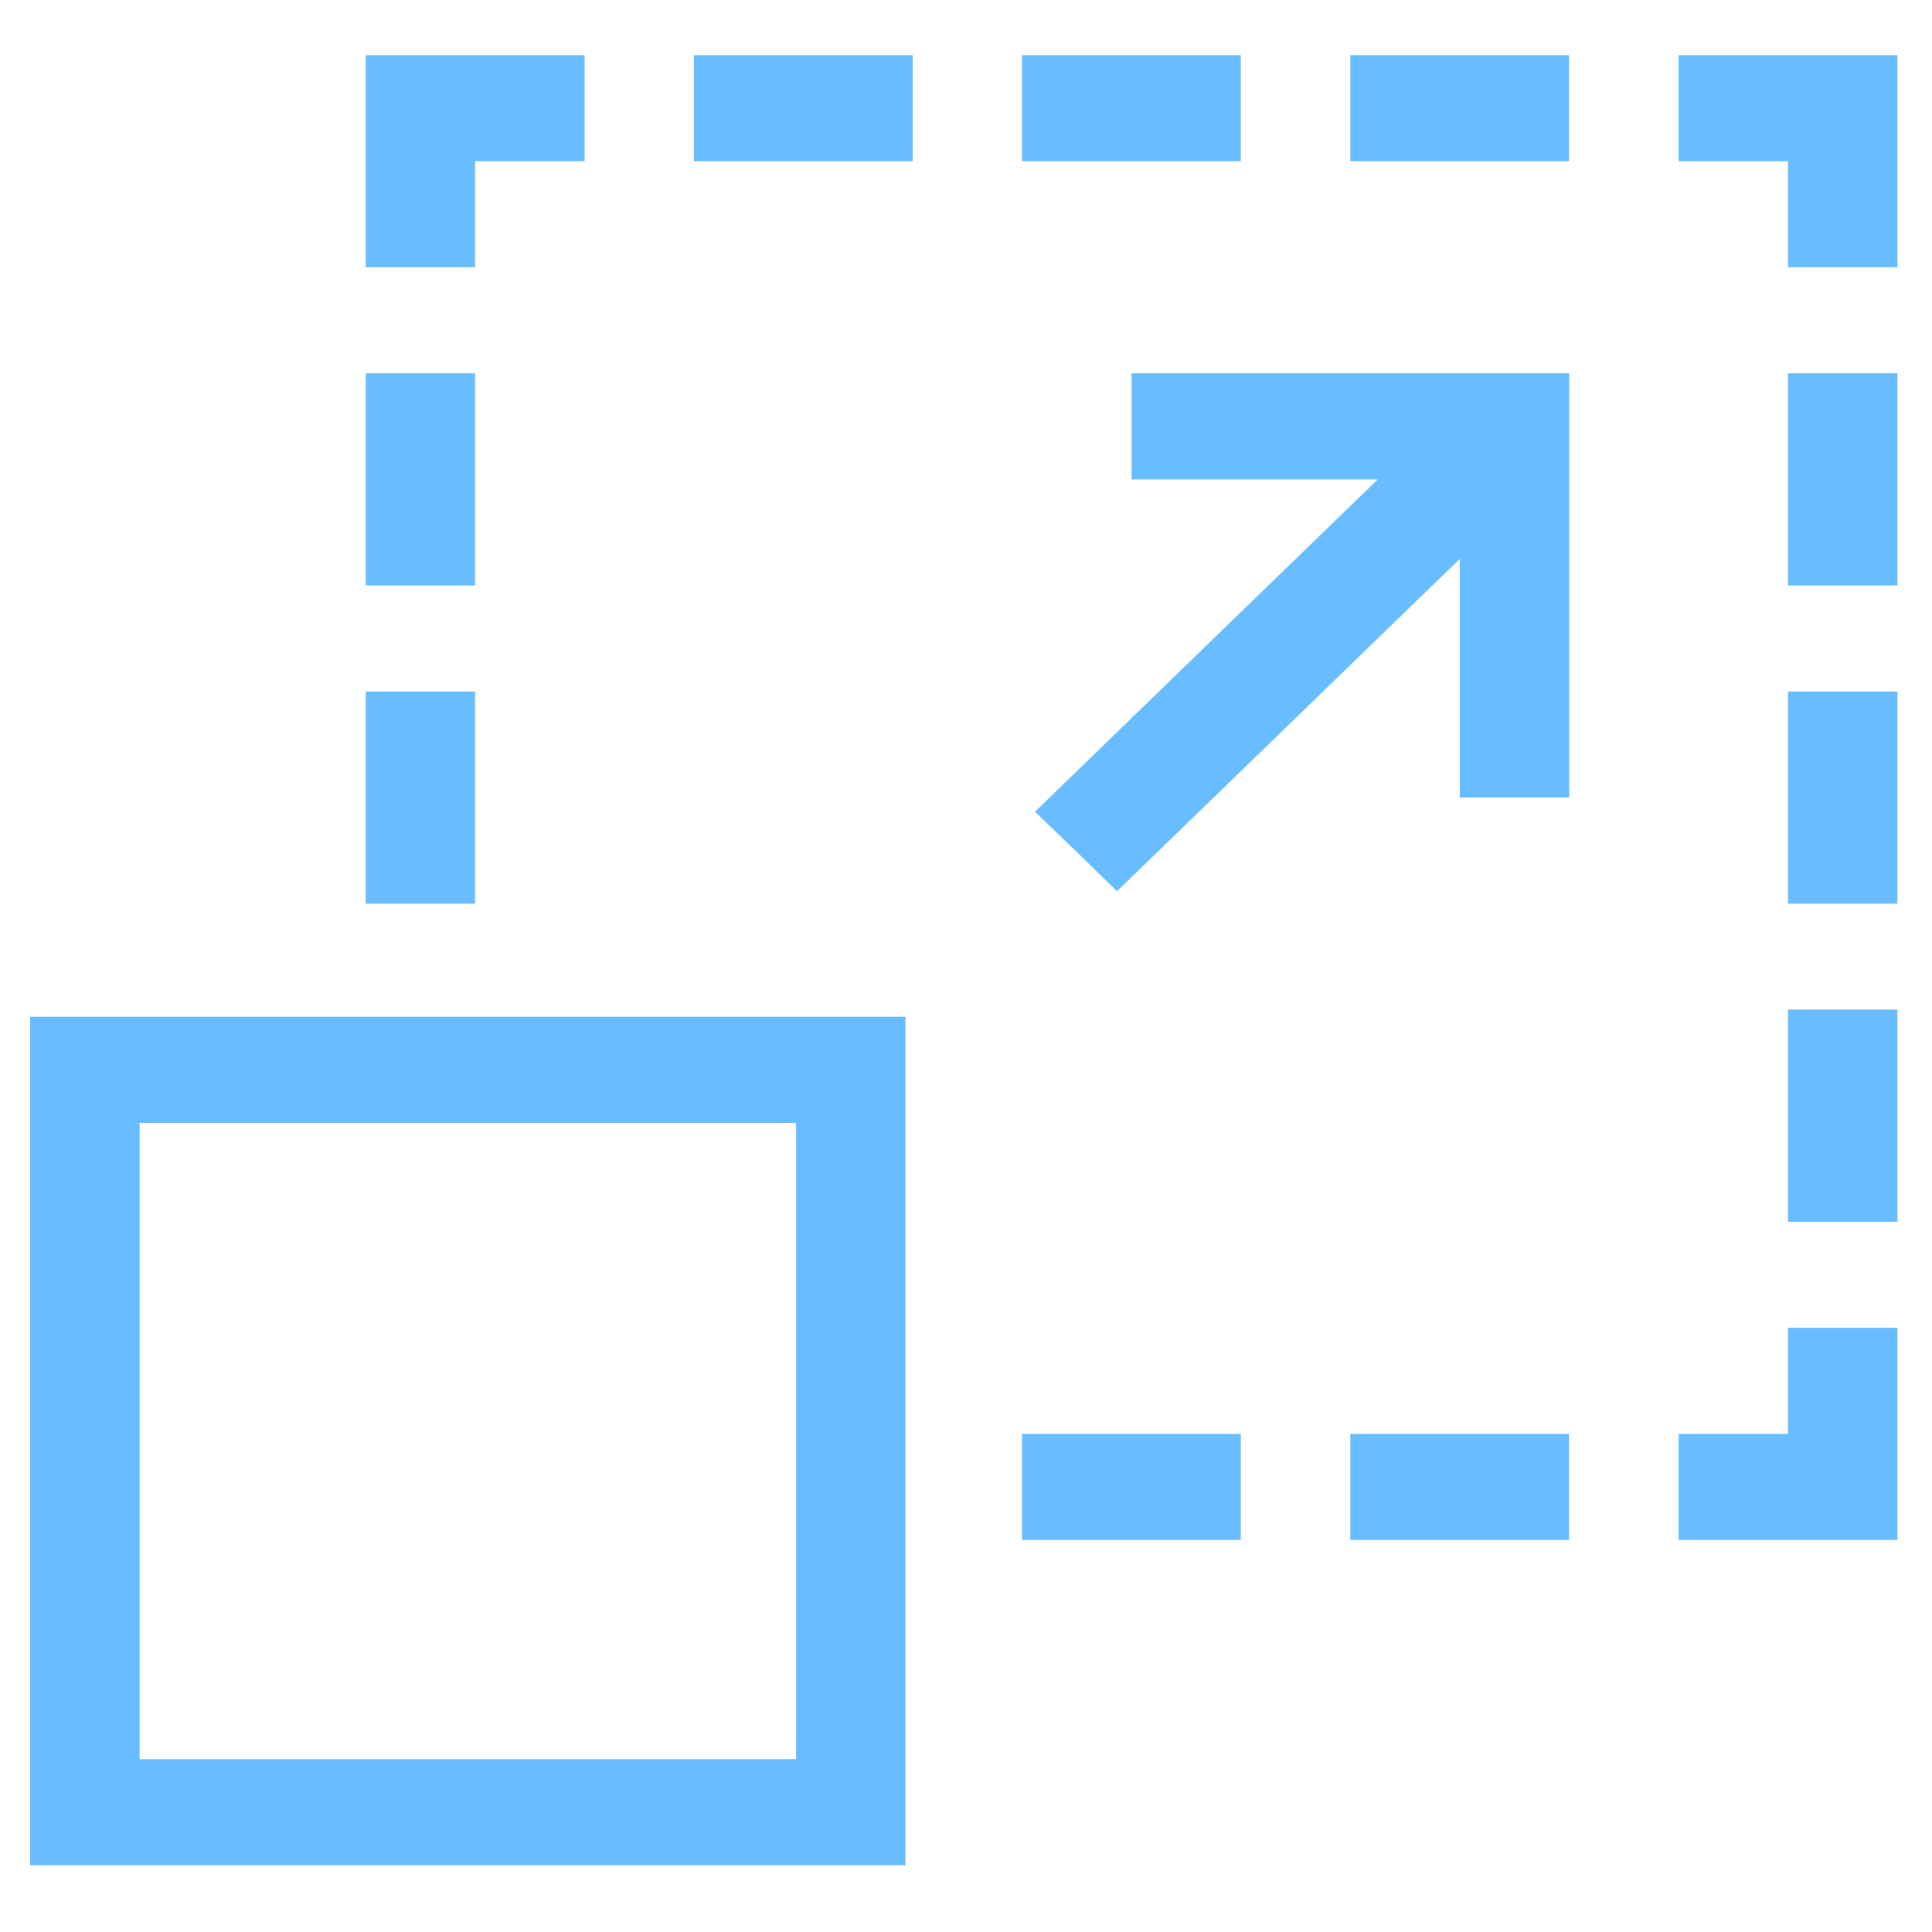 <svg width="26" height="26" viewBox="0 0 26 26" fill="none" xmlns="http://www.w3.org/2000/svg">
<path d="M4.922 2.169V3.597H5.658H6.394V2.883V2.169H7.13H7.867V1.456V0.742H6.394H4.922V2.169Z" fill="#67BDFF"/>
<path d="M9.338 1.456V2.169H10.81H12.283V1.456V0.742H10.81H9.338V1.456Z" fill="#67BDFF"/>
<path d="M13.754 1.456V2.169H15.226H16.698V1.456V0.742H15.226H13.754V1.456Z" fill="#67BDFF"/>
<path d="M18.172 1.456V2.169H19.644H21.116V1.456V0.742H19.644H18.172V1.456Z" fill="#67BDFF"/>
<path d="M22.59 1.456V2.169H23.326H24.062V2.883V3.597H24.798H25.535V2.169V0.742H24.062H22.59V1.456Z" fill="#67BDFF"/>
<path d="M4.922 6.452V7.879H5.658H6.394V6.452V5.024H5.658H4.922V6.452Z" fill="#67BDFF"/>
<path d="M15.228 5.738V6.452H16.882H18.541L16.234 8.688L13.928 10.924L14.482 11.457L15.032 11.994L17.339 9.758L19.645 7.522V9.13V10.733H20.381H21.118V7.879V5.024H18.173H15.228V5.738Z" fill="#67BDFF"/>
<path d="M24.062 6.452V7.879H24.799H25.535V6.452V5.024H24.799H24.062V6.452Z" fill="#67BDFF"/>
<path d="M4.922 10.733V12.161H5.658H6.394V10.733V9.306H5.658H4.922V10.733Z" fill="#67BDFF"/>
<path d="M24.062 10.733V12.161H24.799H25.535V10.733V9.306H24.799H24.062V10.733Z" fill="#67BDFF"/>
<path d="M24.062 15.015V16.442H24.799H25.535V15.015V13.587H24.799H24.062V15.015Z" fill="#67BDFF"/>
<path d="M0.406 19.392V25.102H6.296H12.185V19.392V13.683H6.296H0.406V19.392ZM10.713 19.392V23.674H6.296H1.879V19.392V15.111H6.296H10.713V19.392Z" fill="#67BDFF"/>
<path d="M24.062 18.583V19.297H23.326H22.59V20.011V20.724H24.062H25.535V19.297V17.869H24.798H24.062V18.583Z" fill="#67BDFF"/>
<path d="M13.754 20.011V20.724H15.226H16.698V20.011V19.297H15.226H13.754V20.011Z" fill="#67BDFF"/>
<path d="M18.172 20.011V20.724H19.644H21.116V20.011V19.297H19.644H18.172V20.011Z" fill="#67BDFF"/>
</svg>
